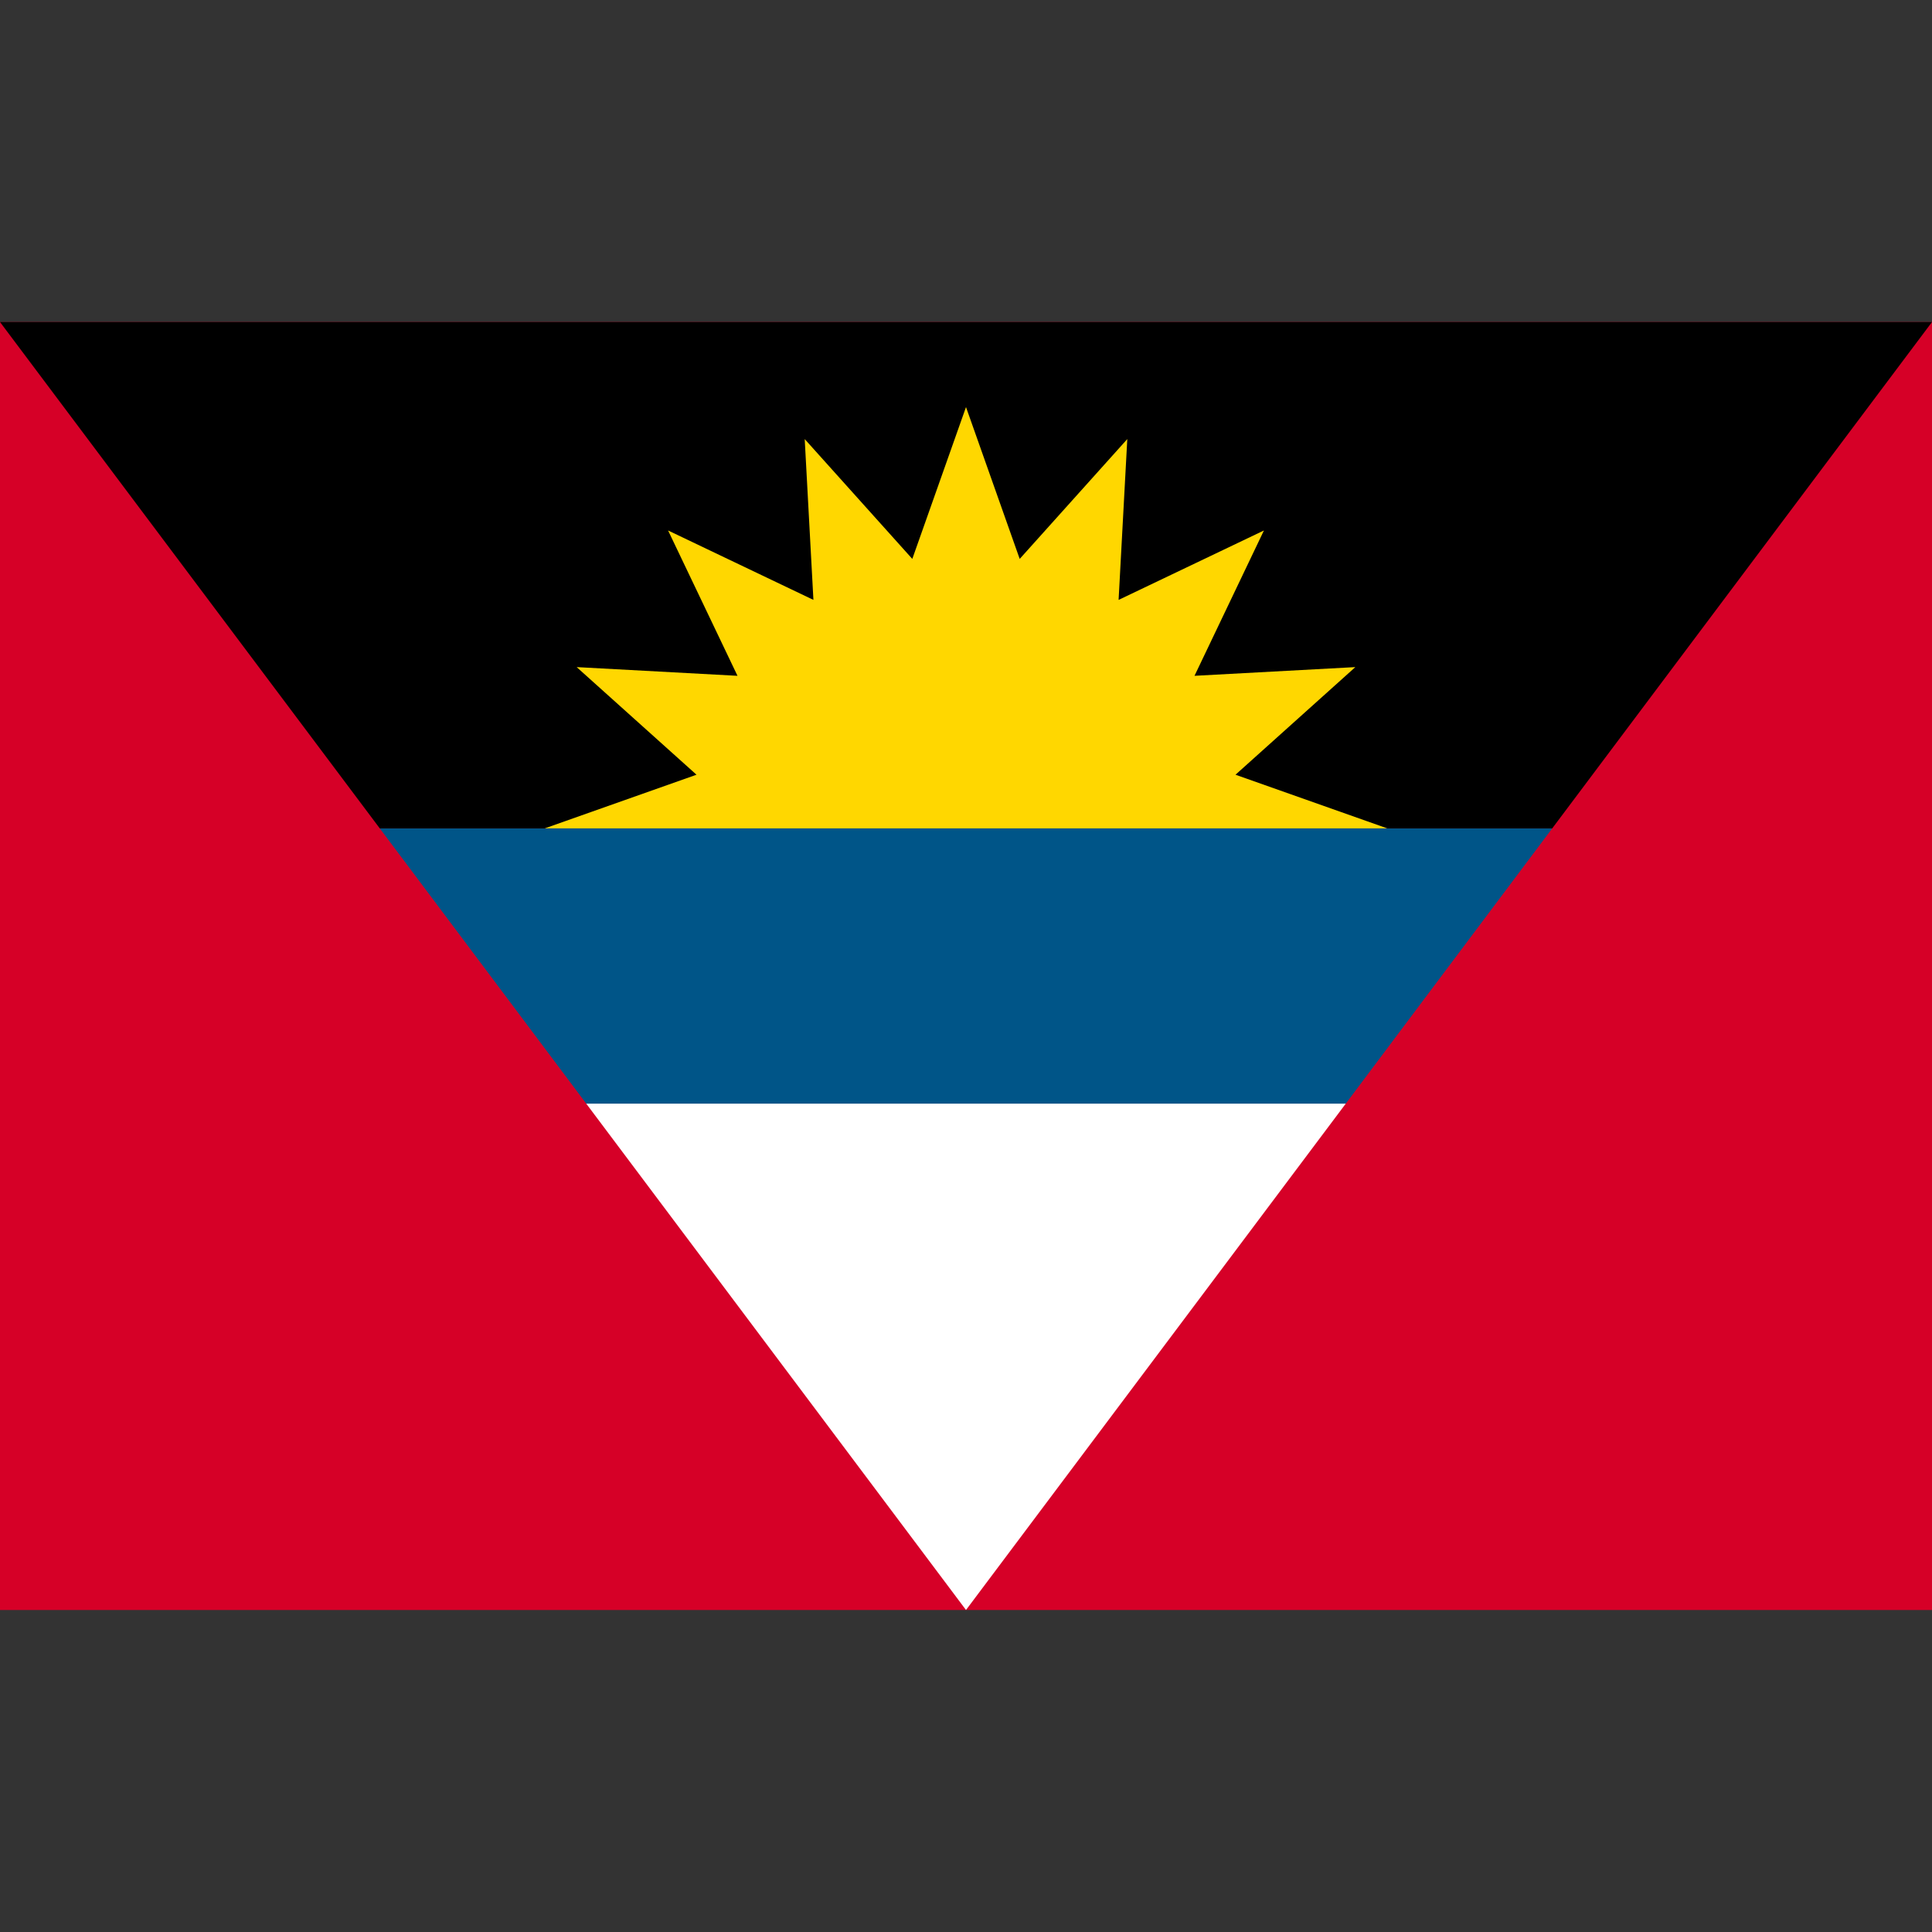 <?xml version="1.0" encoding="utf-8"?>
<!-- Generator: Adobe Illustrator 28.0.0, SVG Export Plug-In . SVG Version: 6.00 Build 0)  -->
<svg version="1.1" id="レイヤー_1" xmlns="http://www.w3.org/2000/svg" xmlns:xlink="http://www.w3.org/1999/xlink" x="0px"
	 y="0px" viewBox="0 0 600 600" style="enable-background:new 0 0 600 600;" xml:space="preserve">
<rect x="0" y="0" width="600" height="600" fill="#333333" stroke="none"/>
<style type="text/css">
	.st0{fill:#D60027;}
	.st1{fill:#FFFFFF;}
	.st2{fill:#005588;}
	.st3{fill:#FFD700;}
</style>
<g>
	<rect y="100" class="st0" width="600" height="400"/>
	<polygon class="st1" points="300,500 417.951,342.732 182.051,342.732 	"/>
	<polygon class="st2" points="117.951,257.268 182.051,342.732 417.951,342.732 482.049,257.268 	"/>
	<polygon points="600,100 0,100 117.951,257.268 482.049,257.268 	"/>
	<polygon class="st3" points="383.695,240.598 420.912,207.175 370.963,209.877 392.525,164.745 
		347.391,186.306 350.092,136.356 316.676,173.573 300,126.42 283.324,173.573 249.908,136.358 
		252.615,186.304 207.477,164.744 229.035,209.879 179.088,207.176 216.305,240.596 
		169.152,257.268 430.848,257.268 	"/>
</g>
</svg>
